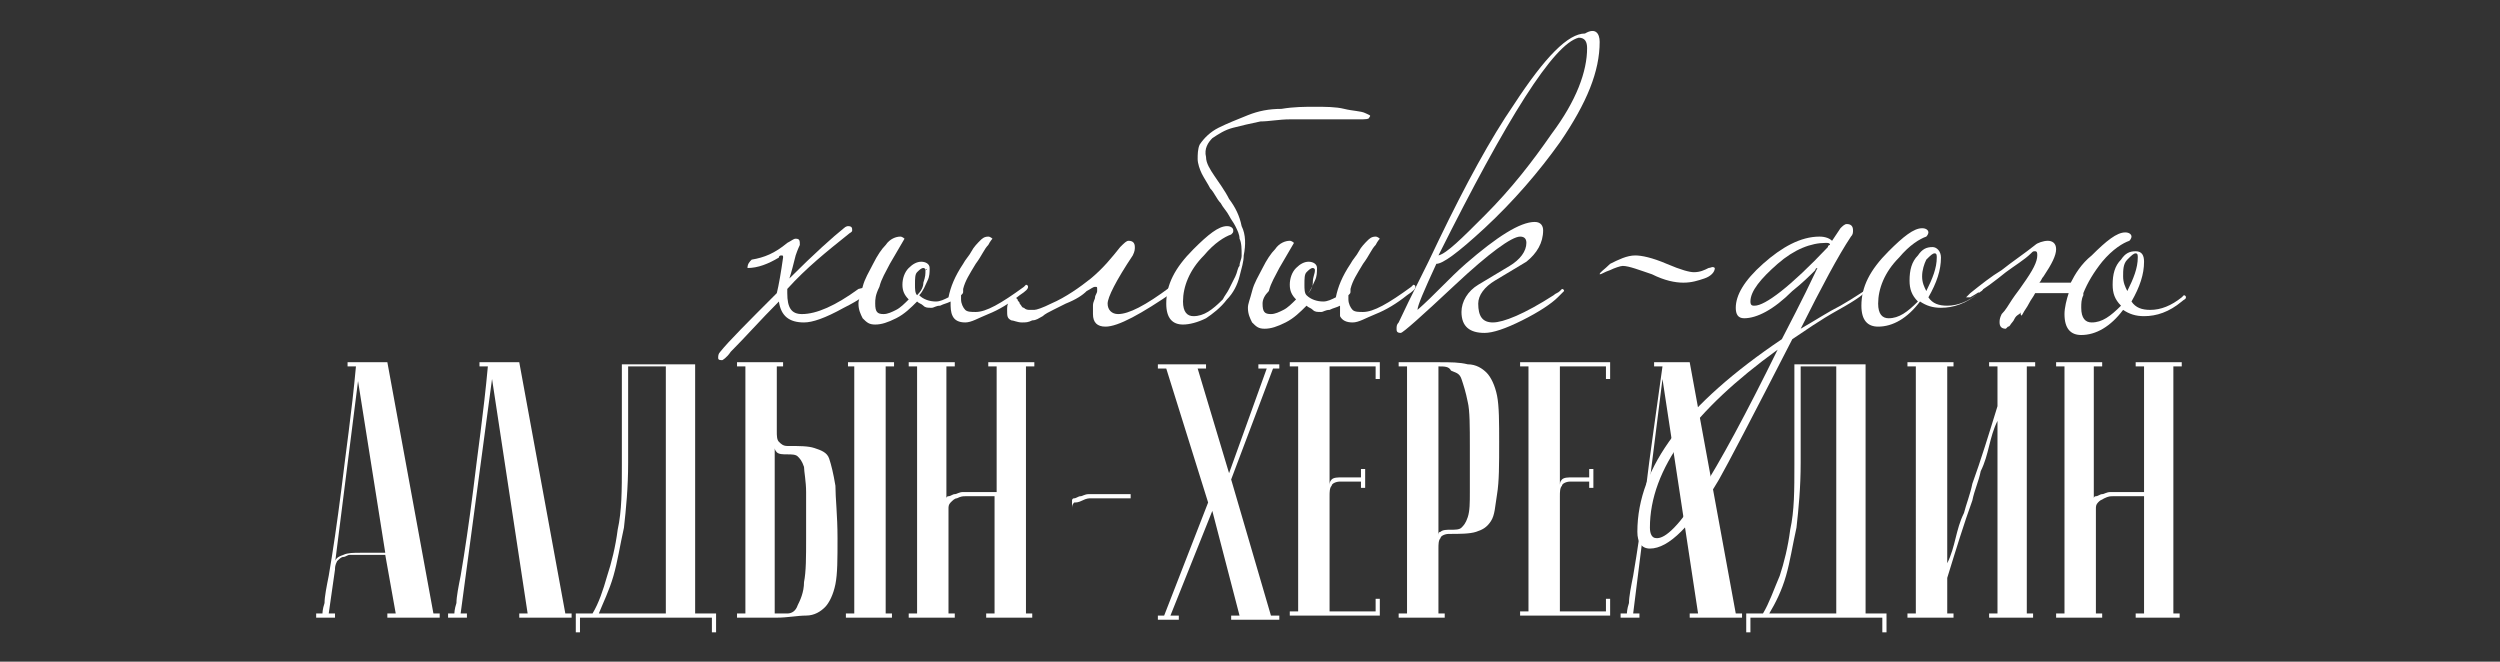 <?xml version="1.0" encoding="utf-8"?> <svg xmlns="http://www.w3.org/2000/svg" xmlns:xlink="http://www.w3.org/1999/xlink" version="1.1" id="Layer_1" x="0px" y="0px" viewBox="0 0 119.4 31.6" style="enable-background:new 0 0 119.4 31.6;" xml:space="preserve"><rect x="0" y="0" width="119.4" height="31.6" fill="#333333" stroke="none"/> <style type="text/css"> .st0{fill:#FFFFFF;} </style> <g> <g> <path class="st0" d="M18.4,26.5h-1.4c-0.1,0-0.2,0-0.3,0s-0.2,0.1-0.3,0.1s-0.2,0.1-0.3,0.2C16,27,16,27.1,16,27.2l-0.3,2.1H16 v0.2c0,0-0.1,0-0.2,0s-0.2,0-0.3,0c-0.1,0-0.2,0-0.3,0s-0.1,0-0.1,0v-0.2h0.3c0,0,0-0.2,0.1-0.5c0-0.3,0.1-0.8,0.2-1.3 c0.1-0.6,0.2-1.2,0.3-1.9c0.1-0.7,0.2-1.4,0.3-2.2c0.2-1.7,0.5-3.7,0.7-5.9h-0.4v-0.2h1.9l2.2,12h0.3v0.2h-2.5v-0.2h0.4L18.4,26.5 z M18.4,26.4l-1.3-8.2L16,26.9c0-0.2,0.1-0.3,0.4-0.4c0.2-0.1,0.5-0.1,0.8-0.1H18.4z"></path> <path class="st0" d="M24.8,17.3l2.2,12h0.3v0.2h-2.5v-0.2h0.4l-1.7-11.2l-1.5,11.2h0.3v0.2c0,0-0.1,0-0.2,0s-0.2,0-0.3,0 c-0.1,0-0.2,0-0.3,0s-0.1,0-0.1,0v-0.2h0.3c0,0,0-0.2,0.1-0.5c0-0.3,0.1-0.8,0.2-1.3c0.1-0.6,0.2-1.2,0.3-1.9 c0.1-0.7,0.2-1.4,0.3-2.2c0.2-1.7,0.5-3.7,0.7-5.9h-0.4v-0.2H24.8z"></path> <path class="st0" d="M33.2,17.3c0,0.7,0,1.3,0,1.9c0,0.6,0,1.2,0,1.9c0,0.7,0,1.4,0,2.2c0,0.7,0,1.5,0,2.2c0,0.7,0,1.4,0,1.9 c0,0.6,0,1,0,1.4s0,0.5,0,0.5h1v0.9h-0.2v-0.7h-6.3v0.7h-0.2v-0.9h0.8c0.3-0.5,0.5-1.1,0.7-1.8c0.2-0.6,0.4-1.4,0.5-2.2 c0.2-0.9,0.2-1.9,0.2-3.1v-4.8H33.2z M30,17.5v4.6c0,1.2-0.1,2.2-0.2,3.1c-0.2,0.9-0.3,1.6-0.5,2.3c-0.2,0.7-0.5,1.3-0.7,1.8h3.2 V17.5H30z"></path> <path class="st0" d="M35.2,29.5v-0.2h0.4V17.5h-0.4v-0.2h2.2v0.2h-0.3v3.1c0,0.2,0,0.4,0.1,0.5c0.1,0.1,0.2,0.2,0.4,0.2 c0.6,0,1,0,1.3,0.1c0.3,0.1,0.6,0.2,0.7,0.5s0.2,0.7,0.3,1.3c0,0.6,0.1,1.4,0.1,2.5c0,1,0,1.7-0.1,2.2c-0.1,0.5-0.3,0.9-0.5,1.1 c-0.2,0.2-0.5,0.4-0.9,0.4c-0.4,0-0.9,0.1-1.4,0.1H35.2z M37,29.3c0.2,0,0.4,0,0.6,0c0.2,0,0.4-0.1,0.5-0.4 c0.1-0.2,0.3-0.6,0.3-1.1c0.1-0.5,0.1-1.2,0.1-2.1c0-1,0-1.7,0-2.2c0-0.5-0.1-1-0.1-1.2c-0.1-0.3-0.2-0.4-0.3-0.5 s-0.3-0.1-0.5-0.1c-0.2,0-0.4,0-0.5-0.1c-0.1-0.1-0.1-0.2-0.1-0.2L37,29.3z M40.5,17.5v-0.2h2.2v0.2h-0.4l0,11.8h0.3v0.2h-2.2 v-0.2h0.4V17.5H40.5z"></path> <path class="st0" d="M47.7,23.7h-1.3c-0.1,0-0.2,0-0.3,0c-0.1,0-0.2,0-0.4,0.1c-0.1,0-0.2,0.1-0.3,0.2c-0.1,0.1-0.1,0.2-0.1,0.3v5 h0.3v0.2h-2.2v-0.2h0.4V17.5h-0.4v-0.2h2.2v0.2h-0.4l0,6.3c0,0,0-0.1,0.1-0.1c0.1,0,0.2-0.1,0.3-0.1s0.2-0.1,0.4-0.1s0.3,0,0.4,0 h1.2v-6h-0.4v-0.2h2.2v0.2h-0.4l0,11.8h0.3v0.2h-2.2v-0.2h0.4V23.7z"></path> <path class="st0" d="M51.2,23.9c0,0,0-0.1,0.1-0.1c0.1,0,0.2-0.1,0.3-0.1c0.1,0,0.2-0.1,0.4-0.1s0.3,0,0.4,0h0.8h0.8v0.2h-1.6 c-0.1,0-0.2,0-0.3,0c-0.1,0-0.2,0-0.4,0.1S51.4,24,51.3,24c-0.1,0.1-0.1,0.2-0.1,0.3V23.9z"></path> <path class="st0" d="M57.7,24l-2-6.4h-0.4v-0.2h2.3v0.2h-0.4l1.5,5l1.8-5h-0.4v-0.2h1v0.2h-0.3l-2,5.3l1.9,6.5h0.4v0.2h-2.3v-0.2 h0.4l-1.3-5l-2,5h0.4v0.2h-1v-0.2h0.3L57.7,24z"></path> <path class="st0" d="M65.9,17.3v0.8h-0.2v-0.6h-2.2l0,5.7c0-0.1,0-0.2,0.1-0.3c0.1-0.1,0.3-0.1,0.5-0.1H65v-0.4h0.2v0.9H65v-0.3 H64c-0.2,0-0.4,0.1-0.4,0.2c-0.1,0.1-0.1,0.3-0.1,0.5v5.5h2.2v-0.6h0.2v0.8h-4.3v-0.2H62V17.5h-0.4v-0.2H65.9z"></path> <path class="st0" d="M68.7,17.3c0.6,0,1,0,1.4,0.1c0.4,0,0.7,0.2,0.9,0.4c0.2,0.2,0.4,0.6,0.5,1.1s0.1,1.3,0.1,2.2 c0,1.1,0,1.9-0.1,2.5s-0.1,1-0.3,1.3c-0.2,0.3-0.4,0.4-0.7,0.5c-0.3,0.1-0.8,0.1-1.3,0.1c-0.2,0-0.4,0.1-0.4,0.2 c-0.1,0.1-0.1,0.3-0.1,0.5v3.1h0.3v0.2h-2.2v-0.2h0.4V17.5h-0.4v-0.2H68.7z M68.7,17.5l0,8.1c0-0.1,0-0.2,0.1-0.2 c0.1-0.1,0.3-0.1,0.5-0.1c0.2,0,0.4,0,0.5-0.1c0.1-0.1,0.2-0.2,0.3-0.5c0.1-0.3,0.1-0.7,0.1-1.2c0-0.5,0-1.3,0-2.2 c0-0.9,0-1.7-0.1-2.1c-0.1-0.5-0.2-0.8-0.3-1.1s-0.3-0.3-0.5-0.4C69.2,17.5,69,17.5,68.7,17.5z"></path> <path class="st0" d="M76.9,17.3v0.8h-0.2v-0.6h-2.2l0,5.7c0-0.1,0-0.2,0.1-0.3c0.1-0.1,0.3-0.1,0.5-0.1h0.8v-0.4h0.2v0.9h-0.2 v-0.3H75c-0.2,0-0.4,0.1-0.4,0.2c-0.1,0.1-0.1,0.3-0.1,0.5v5.5h2.2v-0.6h0.2v0.8h-4.3v-0.2H73V17.5h-0.4v-0.2H76.9z"></path> <path class="st0" d="M80.7,17.3l2.2,12h0.3v0.2h-2.5v-0.2h0.4l-1.7-11.2L78,29.3h0.3v0.2c0,0-0.1,0-0.2,0c-0.1,0-0.2,0-0.3,0 s-0.2,0-0.3,0c-0.1,0-0.1,0-0.1,0v-0.2h0.3c0,0,0-0.2,0.1-0.5c0-0.3,0.1-0.8,0.2-1.3c0.1-0.6,0.2-1.2,0.3-1.9 c0.1-0.7,0.2-1.4,0.3-2.2c0.2-1.7,0.5-3.7,0.8-5.9h-0.4v-0.2H80.7z"></path> <path class="st0" d="M89.1,17.3c0,0.7,0,1.3,0,1.9c0,0.6,0,1.2,0,1.9c0,0.7,0,1.4,0,2.2s0,1.5,0,2.2c0,0.7,0,1.4,0,1.9 c0,0.6,0,1,0,1.4s0,0.5,0,0.5h1v0.9h-0.2v-0.7h-6.3v0.7h-0.2v-0.9h0.8c0.3-0.5,0.5-1.1,0.8-1.8c0.2-0.6,0.4-1.4,0.5-2.2 c0.2-0.9,0.2-1.9,0.2-3.1v-4.8H89.1z M86,17.5v4.6c0,1.2-0.1,2.2-0.2,3.1c-0.2,0.9-0.3,1.6-0.5,2.3c-0.2,0.7-0.5,1.3-0.8,1.8h3.2 V17.5H86z"></path> <path class="st0" d="M95.4,20.1c-0.2,0.4-0.3,0.8-0.4,1.2c-0.1,0.4-0.2,0.8-0.4,1.2c-0.1,0.5-0.3,0.9-0.4,1.4 c-0.4,1.1-0.8,2.4-1.2,3.7v1.7h0.3v0.2h-2.2v-0.2h0.4V17.5h-0.4v-0.2h2.2v0.2H93l0,9.4c0.2-0.4,0.3-0.8,0.4-1.2 c0.1-0.4,0.2-0.8,0.4-1.2c0.1-0.4,0.3-0.9,0.4-1.4c0.4-1.1,0.8-2.4,1.2-3.7v-1.9H95v-0.2h2.2v0.2h-0.4l0,11.8h0.3v0.2H95v-0.2h0.4 V20.1z"></path> <path class="st0" d="M102.5,23.7h-1.3c-0.1,0-0.2,0-0.3,0c-0.1,0-0.2,0-0.4,0.1s-0.2,0.1-0.3,0.2s-0.1,0.2-0.1,0.3v5h0.3v0.2h-2.2 v-0.2h0.4V17.5h-0.4v-0.2h2.2v0.2h-0.4l0,6.3c0,0,0-0.1,0.1-0.1c0.1,0,0.2-0.1,0.3-0.1s0.2-0.1,0.4-0.1c0.1,0,0.3,0,0.4,0h1.2v-6 H102v-0.2h2.2v0.2h-0.4l0,11.8h0.3v0.2H102v-0.2h0.4V23.7z"></path> </g> <g> <path class="st0" d="M41.5,13.8c0,0.2-0.4,0.5-1.2,0.9c-0.9,0.5-1.5,0.7-1.9,0.7c-0.7,0-1.1-0.3-1.2-1c-0.9,0.9-1.6,1.7-2.3,2.4 c-0.2,0.3-0.4,0.4-0.4,0.4c-0.1,0-0.2,0-0.2-0.1c0-0.1,0-0.2,0.1-0.3c0.4-0.5,1.3-1.4,2.7-2.8c0.1-0.4,0.2-1,0.3-1.7 c0-0.1,0-0.1-0.1-0.1c0,0-0.1,0-0.1,0.1c-0.5,0.3-1,0.5-1.5,0.5c0-0.2,0.1-0.3,0.2-0.4c0.6-0.1,1.1-0.3,1.7-0.8 c0.2-0.1,0.3-0.2,0.4-0.2c0.2,0,0.2,0.1,0.2,0.3c0,0-0.1,0.2-0.2,0.5c-0.1,0.4-0.2,0.8-0.3,1.1c1.2-1.2,2.1-2,2.6-2.4 c0.1-0.1,0.2-0.1,0.2-0.1c0.2,0,0.2,0.1,0.2,0.2c0,0.1-0.1,0.1-0.2,0.2c-1,0.8-2,1.6-2.9,2.6V14c0,0.7,0.2,1,0.7,1 c0.7,0,1.6-0.4,2.7-1.2C41.4,13.7,41.4,13.7,41.5,13.8C41.5,13.7,41.5,13.7,41.5,13.8z"></path> <path class="st0" d="M41.8,14.5c0,0.4,0.1,0.5,0.4,0.5c0.2,0,0.4-0.1,0.6-0.2c0.2-0.1,0.4-0.3,0.6-0.5c-0.2-0.2-0.3-0.4-0.3-0.7 c0-0.3,0.1-0.6,0.3-0.8c0.2-0.2,0.4-0.3,0.6-0.3s0.4,0.1,0.4,0.3c0,0.2,0,0.4-0.1,0.6c-0.1,0.2-0.2,0.5-0.4,0.7 c0.2,0.2,0.5,0.3,0.8,0.3c0.2,0,0.4-0.1,0.6-0.2c0.1-0.5,0.3-1,0.7-1.6c0.1-0.2,0.3-0.4,0.4-0.6c0.1-0.2,0.3-0.4,0.4-0.5 c0.1-0.1,0.2-0.2,0.4-0.2c0.1,0,0.2,0.1,0.2,0.1c0,0-0.1,0.1-0.2,0.3c-0.2,0.2-0.3,0.5-0.6,0.9c-0.3,0.5-0.5,0.8-0.6,1.2 c0,0,0,0,0,0.1c0,0.1,0,0.1-0.1,0.2c0,0.1,0,0.1,0,0.2c0,0.2,0.1,0.4,0.2,0.5c0.1,0.1,0.3,0.1,0.5,0.1c0.5,0,1.2-0.4,2.3-1.2 c0,0,0.1-0.1,0.1-0.1c0,0,0.1,0,0.1,0.1c0,0.1-0.1,0.2-0.4,0.4c-0.5,0.4-1,0.7-1.5,0.9s-0.8,0.4-1.1,0.4c-0.3,0-0.5-0.1-0.6-0.3 c-0.1-0.2-0.1-0.4-0.1-0.7v0c-0.2,0.1-0.3,0.1-0.5,0.2c-0.2,0-0.3,0.1-0.4,0.1c-0.2,0-0.3,0-0.4-0.1s-0.2-0.1-0.3-0.2 c-0.3,0.3-0.6,0.6-1,0.8c-0.4,0.2-0.7,0.3-1,0.3c-0.3,0-0.4-0.1-0.6-0.3c-0.1-0.2-0.2-0.4-0.2-0.7c0-0.2,0.1-0.4,0.2-0.8 c0.1-0.4,0.3-0.7,0.5-1.1s0.4-0.7,0.6-0.9c0.2-0.3,0.5-0.4,0.7-0.4c0.1,0,0.2,0.1,0.2,0.1l-0.7,1.2c-0.2,0.4-0.4,0.7-0.5,1.1 C41.8,14.1,41.8,14.3,41.8,14.5z M44.2,12.9C44.3,12.9,44.3,12.8,44.2,12.9c0-0.1-0.1-0.1-0.1-0.1c-0.1,0-0.2,0.1-0.3,0.2 s-0.1,0.3-0.1,0.6c0,0.2,0,0.4,0.1,0.5c0.2-0.2,0.3-0.4,0.3-0.6C44.2,13.2,44.2,13.1,44.2,12.9L44.2,12.9z"></path> <path class="st0" d="M49.4,14.8c0.1,0,0.4-0.1,0.8-0.3c0.7-0.3,1.4-0.8,1.9-1.2c0.6-0.5,1-1,1.4-1.5c0.2-0.2,0.3-0.3,0.4-0.3 c0.2,0,0.3,0.1,0.3,0.3c0,0.1,0,0.2-0.1,0.4c-0.8,1.2-1.2,2-1.2,2.3c0,0.3,0.2,0.5,0.5,0.5c0.5,0,1.3-0.4,2.5-1.3 c0,0,0.1-0.1,0.2-0.1s0.2-0.1,0.2-0.1s0.1,0,0.1,0.1c0,0.1-0.1,0.2-0.3,0.3c-1.6,1.1-2.7,1.7-3.3,1.7c-0.4,0-0.6-0.2-0.6-0.6 c0-0.1,0-0.3,0-0.4c0-0.2,0.1-0.3,0.1-0.4c0-0.1,0.1-0.2,0.1-0.3c0-0.1,0-0.1,0-0.1c0-0.1,0-0.1-0.1-0.1c-0.1,0-0.2,0.1-0.4,0.2 c-0.2,0.2-0.5,0.4-1,0.6c-0.2,0.1-0.4,0.2-0.6,0.3c-0.2,0.1-0.4,0.2-0.5,0.3c-0.2,0.1-0.3,0.2-0.5,0.2c-0.2,0.1-0.3,0.1-0.5,0.1 c-0.2,0-0.4-0.1-0.5-0.1c-0.2-0.1-0.2-0.2-0.2-0.5c0-0.1,0-0.3,0.1-0.4c0.1-0.1,0.1-0.2,0.2-0.2c0.1,0,0.1,0,0.2,0.1 c0,0.1,0.1,0.1,0.1,0.2c0.1,0.1,0.1,0.2,0.2,0.2c0.1,0.1,0.2,0.1,0.3,0.1H49.4z"></path> <path class="st0" d="M63.7,5.7c-0.2,0-0.4,0-0.8,0c-0.4,0-0.8,0-1.3,0c-0.5,0-1,0.1-1.4,0.1c-0.5,0.1-0.9,0.2-1.3,0.3 c-0.4,0.1-0.7,0.3-1,0.5c-0.2,0.2-0.4,0.5-0.3,0.9c0,0.3,0.2,0.6,0.4,0.9c0.2,0.3,0.5,0.7,0.7,1.1c0.3,0.4,0.5,0.8,0.6,1.3 c0.2,0.4,0.2,0.9,0.1,1.4c0,0.3-0.1,0.6-0.2,1c-0.1,0.4-0.3,0.8-0.6,1.1c-0.3,0.4-0.7,0.7-1,0.9c-0.4,0.2-0.8,0.3-1.1,0.3 c-0.5,0-0.8-0.3-0.8-1c0-0.9,0.4-1.7,1.3-2.6c0.7-0.7,1.2-1.1,1.6-1.1c0.2,0,0.3,0.1,0.3,0.2c0,0.1,0,0.1-0.1,0.2 c-0.3,0.1-0.8,0.4-1.3,1c-0.7,0.7-1,1.5-1,2.2c0,0.5,0.2,0.7,0.5,0.7c0.5,0,0.9-0.3,1.4-0.8c0.1-0.2,0.2-0.3,0.3-0.5 c0.1-0.2,0.2-0.4,0.3-0.6c0.1-0.2,0.1-0.4,0.2-0.5c0-0.2,0.1-0.3,0.1-0.5c0-0.3,0-0.6-0.1-0.8c0-0.2-0.1-0.4-0.2-0.6 c-0.1-0.2-0.2-0.3-0.3-0.5c-0.1-0.2-0.3-0.4-0.4-0.6c-0.2-0.2-0.3-0.5-0.5-0.7c-0.1-0.2-0.3-0.5-0.4-0.7c-0.1-0.2-0.2-0.5-0.2-0.7 c0-0.2,0-0.5,0.1-0.7c0.2-0.3,0.5-0.6,0.9-0.8c0.4-0.2,0.9-0.4,1.4-0.6c0.5-0.2,1-0.3,1.6-0.3c0.6-0.1,1.1-0.1,1.6-0.1 c0.5,0,1,0,1.4,0.1c0.4,0.1,0.8,0.1,1,0.2c0.2,0.1,0.3,0.1,0.2,0.2c0,0.1-0.2,0.1-0.5,0.1H63.7z"></path> <path class="st0" d="M60.3,14.5c0,0.4,0.1,0.5,0.4,0.5c0.2,0,0.4-0.1,0.6-0.2c0.2-0.1,0.4-0.3,0.6-0.5c-0.2-0.2-0.3-0.4-0.3-0.7 c0-0.3,0.1-0.6,0.3-0.8c0.2-0.2,0.4-0.3,0.6-0.3s0.4,0.1,0.4,0.3c0,0.2,0,0.4-0.1,0.6c-0.1,0.2-0.2,0.5-0.4,0.7 c0.2,0.2,0.5,0.3,0.8,0.3c0.2,0,0.4-0.1,0.6-0.2c0.1-0.5,0.3-1,0.7-1.6c0.1-0.2,0.3-0.4,0.4-0.6c0.1-0.2,0.3-0.4,0.4-0.5 c0.1-0.1,0.2-0.2,0.4-0.2c0.1,0,0.2,0.1,0.2,0.1c0,0-0.1,0.1-0.2,0.3c-0.2,0.2-0.3,0.5-0.6,0.9c-0.3,0.5-0.5,0.8-0.6,1.2 c0,0,0,0,0,0.1c0,0.1,0,0.1-0.1,0.2c0,0.1,0,0.1,0,0.2c0,0.2,0.1,0.4,0.2,0.5c0.1,0.1,0.3,0.1,0.5,0.1c0.5,0,1.2-0.4,2.3-1.2 c0,0,0.1-0.1,0.1-0.1s0.1,0,0.1,0.1c0,0.1-0.1,0.2-0.4,0.4c-0.5,0.4-1,0.7-1.5,0.9s-0.8,0.4-1.1,0.4c-0.3,0-0.5-0.1-0.6-0.3 C64,15.1,64,14.9,64,14.6v0c-0.2,0.1-0.3,0.1-0.5,0.2c-0.2,0-0.3,0.1-0.4,0.1c-0.2,0-0.3,0-0.4-0.1s-0.2-0.1-0.3-0.2 c-0.3,0.3-0.6,0.6-1,0.8c-0.4,0.2-0.7,0.3-1,0.3c-0.3,0-0.4-0.1-0.6-0.3c-0.1-0.2-0.2-0.4-0.2-0.7c0-0.2,0.1-0.4,0.2-0.8 c0.1-0.4,0.3-0.7,0.5-1.1s0.4-0.7,0.6-0.9c0.2-0.3,0.5-0.4,0.7-0.4c0.1,0,0.2,0.1,0.2,0.1l-0.7,1.2c-0.2,0.4-0.4,0.7-0.5,1.1 C60.4,14.1,60.3,14.3,60.3,14.5z M62.8,12.9C62.8,12.9,62.8,12.8,62.8,12.9c0-0.1-0.1-0.1-0.1-0.1c-0.1,0-0.2,0.1-0.3,0.2 s-0.1,0.3-0.1,0.6c0,0.2,0,0.4,0.1,0.5c0.2-0.2,0.3-0.4,0.3-0.6C62.7,13.2,62.8,13.1,62.8,12.9L62.8,12.9z"></path> <path class="st0" d="M76.4,2c0,1.4-0.6,2.9-1.9,4.8c-1,1.4-2.2,2.8-3.6,4.1c-1.3,1.2-2,1.7-2.3,1.7c-0.6,1.3-0.9,2-0.9,2.2 c0.8-0.7,1.5-1.5,2.3-2.2c1.5-1.3,2.6-2,3.3-2c0.3,0,0.4,0.2,0.4,0.4c0,0.6-0.3,1.1-0.8,1.5c-0.5,0.3-1,0.6-1.5,0.9 c-0.5,0.3-0.8,0.7-0.8,1.1c0,0.6,0.2,0.9,0.7,0.9c0.5,0,1.5-0.4,2.9-1.3c0.1-0.1,0.2-0.1,0.3-0.2c0,0,0.1-0.1,0.1-0.1 s0.1,0,0.1,0.1c0,0-0.1,0.1-0.3,0.3c-0.3,0.3-0.9,0.7-1.7,1.1c-0.8,0.4-1.4,0.6-1.8,0.6c-0.7,0-1.1-0.3-1.1-1c0-0.5,0.3-1,0.8-1.3 c0.5-0.3,1-0.6,1.5-0.9c0.5-0.3,0.8-0.7,0.8-1.1c0-0.2-0.1-0.3-0.3-0.3c-0.4,0-1.5,0.8-3.1,2.3c-1.6,1.5-2.5,2.3-2.6,2.3 c-0.2,0-0.2-0.1-0.2-0.2c0-0.1,0-0.2,0.1-0.3c0.6-1.3,1.3-2.6,1.9-3.9c1.3-2.7,2.5-4.9,3.6-6.5c1.5-2.3,2.6-3.4,3.4-3.4 C76.2,1.3,76.4,1.6,76.4,2z M75.8,2.3c0-0.3-0.1-0.5-0.4-0.5c-1.2,0.3-3.4,3.8-6.7,10.4c0.4-0.1,1.1-0.8,2.2-1.9 c1.3-1.3,2.3-2.6,3.2-3.9C75.3,4.8,75.8,3.4,75.8,2.3z"></path> <path class="st0" d="M81.9,12.8c0,0.2-0.2,0.4-0.5,0.5s-0.6,0.2-1,0.2c-0.4,0-0.9-0.1-1.5-0.4c-0.6-0.2-1.1-0.4-1.4-0.4 c-0.1,0-0.4,0.1-0.6,0.2c-0.3,0.1-0.4,0.2-0.5,0.2l0,0c0-0.1,0.2-0.2,0.5-0.5c0.4-0.2,0.8-0.4,1.2-0.4c0.3,0,0.8,0.1,1.5,0.4 c0.7,0.3,1.1,0.4,1.3,0.4c0.3,0,0.5-0.1,0.7-0.2C81.7,12.8,81.8,12.7,81.9,12.8C81.8,12.7,81.9,12.8,81.9,12.8z"></path> <path class="st0" d="M89.2,13.8c-0.1,0.2-0.5,0.5-1.4,1c-0.9,0.5-1.6,1-2.2,1.4c-1.9,3.7-3.1,6-3.5,6.7c-1.3,2.2-2.4,3.3-3.3,3.3 c-0.4,0-0.6-0.3-0.6-0.8c0-3.1,2.3-6.1,6.9-9.2c0.3-0.6,0.9-1.7,1.7-3.4c0,0,0,0,0,0s-0.1,0-0.1,0.1c-0.3,0.3-0.6,0.6-1.1,1 c-0.9,0.9-1.7,1.3-2.3,1.3c-0.3,0-0.4-0.2-0.4-0.5c0-0.6,0.4-1.3,1.3-2.1c0.9-0.8,1.8-1.3,2.7-1.3c0.3,0,0.5,0.1,0.6,0.2l0.4-0.6 c0.1-0.1,0.2-0.2,0.3-0.2c0.2,0,0.3,0.1,0.3,0.3c0,0.1,0,0.2-0.1,0.3c-0.6,0.9-1.4,2.4-2.4,4.4c0.7-0.4,1.3-0.8,1.9-1.1 c0.7-0.4,1.1-0.7,1.3-0.8C89.1,13.7,89.1,13.7,89.2,13.8C89.2,13.7,89.2,13.7,89.2,13.8z M84.9,16.7c-4,2.9-6.1,5.7-6.1,8.5 c0,0.3,0.1,0.5,0.3,0.5C80,25.8,81.9,22.8,84.9,16.7z M87.4,11.7c0-0.1-0.1-0.1-0.2-0.1c-0.7,0-1.5,0.3-2.3,1 c-0.8,0.7-1.3,1.3-1.3,1.8c0,0.2,0.1,0.2,0.2,0.2c0.5,0,1.7-0.9,3.5-2.8C87.3,11.7,87.4,11.7,87.4,11.7z"></path> <path class="st0" d="M94.7,13.8c0,0.1-0.1,0.1-0.2,0.2c-0.6,0.5-1.2,0.7-1.8,0.7c-0.4,0-0.7-0.1-1-0.3c-0.6,0.8-1.3,1.2-2,1.2 c-0.5,0-0.8-0.3-0.8-1c0-0.9,0.4-1.7,1.3-2.6c0.7-0.7,1.2-1.1,1.6-1.1c0.2,0,0.3,0.1,0.3,0.2c0,0,0,0.1-0.1,0.2 c-0.3,0.1-0.8,0.4-1.3,1c-0.7,0.7-1,1.5-1,2.2c0,0.5,0.2,0.7,0.5,0.7c0.5,0,0.9-0.3,1.4-0.8c-0.3-0.3-0.4-0.6-0.4-1 c0-0.5,0.1-0.9,0.4-1.2c0.2-0.3,0.4-0.4,0.7-0.4c0.2,0,0.4,0.2,0.4,0.5c0,0.6-0.2,1.2-0.6,1.9c0.2,0.3,0.5,0.4,0.9,0.4 c0.5,0,1-0.2,1.5-0.6C94.5,13.7,94.6,13.7,94.7,13.8C94.7,13.7,94.7,13.7,94.7,13.8z M92.5,12.3c0-0.1,0-0.2-0.1-0.2 c-0.1,0-0.2,0.1-0.4,0.3c-0.1,0.2-0.2,0.5-0.2,0.8c0,0.3,0.1,0.5,0.2,0.7C92.3,13.3,92.5,12.8,92.5,12.3z"></path> <path class="st0" d="M96.5,14.9c0,0.1-0.1,0.1-0.2,0.2s-0.1,0.2-0.2,0.3c-0.1,0.1-0.1,0.2-0.2,0.2c-0.1,0.1-0.1,0.1-0.1,0.1 c-0.2,0-0.3-0.1-0.3-0.3c0-0.1,0-0.2,0.1-0.4c0.2-0.2,0.3-0.4,0.5-0.7s0.3-0.4,0.5-0.7c0.5-0.7,0.7-1.1,0.7-1.4 c0-0.1,0-0.2-0.1-0.2c-0.1,0-0.1,0-0.2,0.1c-0.3,0.3-0.8,0.6-1.2,0.9c-0.5,0.4-1,0.8-1.7,1.2H94c-0.1,0-0.1,0-0.1,0 c0,0,0.1-0.1,0.2-0.2c0.5-0.4,1-0.8,1.5-1.1c0.5-0.4,1.1-0.8,1.6-1.2c0.1-0.1,0.4-0.2,0.6-0.2s0.4,0.1,0.4,0.4 c0,0.3-0.2,0.7-0.6,1.3c-0.1,0.1-0.1,0.2-0.2,0.3c0.2,0,0.5,0,0.9,0c0.2,0,0.4,0,0.6,0h0c0.2-0.4,0.5-0.9,1-1.3 c0.7-0.7,1.2-1.1,1.6-1.1c0.2,0,0.3,0.1,0.3,0.2c0,0,0,0.1-0.1,0.2c-0.3,0.1-0.8,0.4-1.3,1c-0.4,0.5-0.7,1-0.9,1.5c0,0,0,0,0,0.1 c-0.1,0.2-0.1,0.4-0.1,0.6c0,0.5,0.2,0.7,0.5,0.7c0.5,0,0.9-0.3,1.4-0.8c-0.3-0.3-0.4-0.6-0.4-1c0-0.5,0.1-0.9,0.4-1.2 c0.2-0.3,0.4-0.4,0.7-0.4s0.4,0.2,0.4,0.5c0,0.6-0.2,1.2-0.6,1.9c0.2,0.3,0.5,0.4,0.9,0.4c0.5,0,1-0.2,1.5-0.6 c0,0,0.1-0.1,0.1-0.1s0.1,0,0.1,0.1c0,0.1-0.1,0.1-0.2,0.2c-0.6,0.5-1.2,0.7-1.8,0.7c-0.4,0-0.7-0.1-1-0.3c-0.6,0.8-1.3,1.2-2,1.2 c-0.5,0-0.8-0.3-0.8-1c0-0.3,0.1-0.7,0.2-1c-0.3,0-0.6,0-1.1,0c-0.2,0-0.3,0-0.4,0h-0.1c-0.1,0.2-0.2,0.3-0.3,0.5 c-0.1,0.2-0.2,0.3-0.3,0.5S96.5,14.9,96.5,14.9z M102.1,12.3c0-0.1,0-0.2-0.1-0.2c-0.1,0-0.2,0.1-0.4,0.3s-0.2,0.5-0.2,0.8 c0,0.3,0.1,0.5,0.2,0.7C101.9,13.3,102.1,12.8,102.1,12.3z"></path> </g> </g> </svg> 